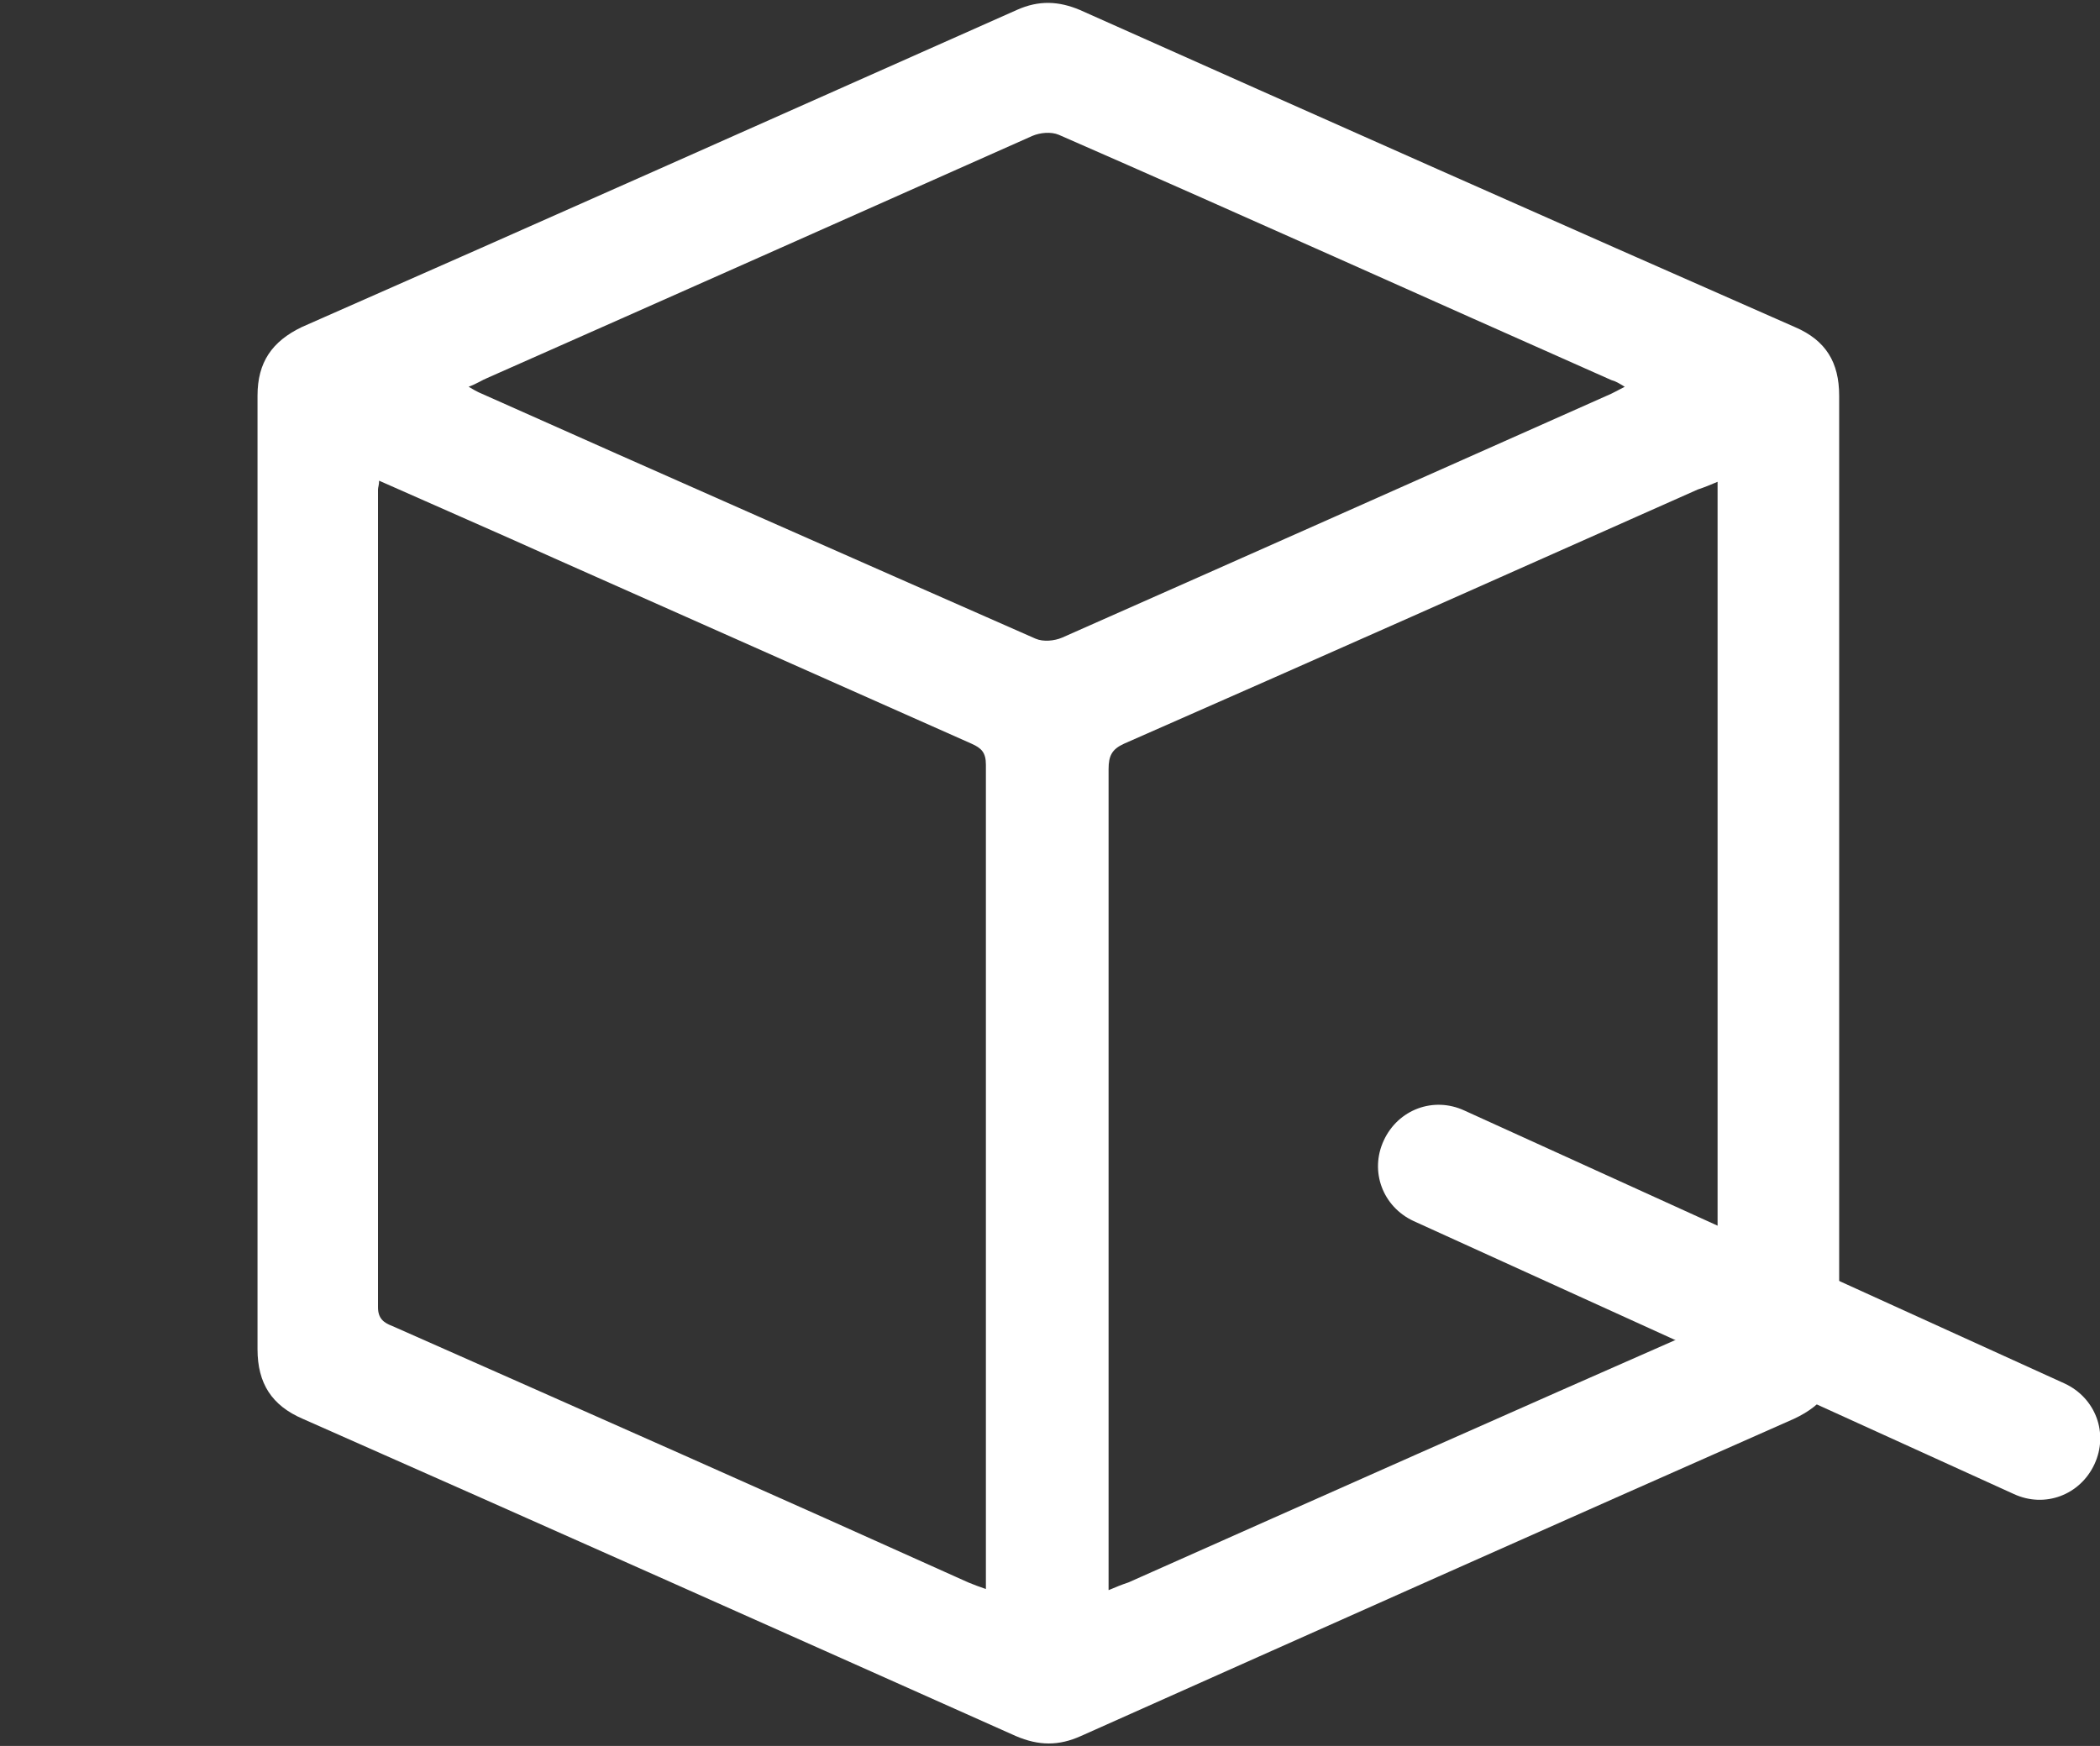 <?xml version="1.0" encoding="utf-8"?>
<!-- Generator: Adobe Illustrator 27.0.0, SVG Export Plug-In . SVG Version: 6.00 Build 0)  -->
<svg version="1.1" id="Layer_1" xmlns="http://www.w3.org/2000/svg" xmlns:xlink="http://www.w3.org/1999/xlink" x="0px" y="0px"
	 viewBox="0 0 190 158" style="enable-background:new 0 0 190 158;" xml:space="preserve">
<rect x="0" y="0" width="190" height="158" fill="#333333" stroke="none"/>
<style type="text/css">
	.st0{fill:#FFFFFF;}
</style>
<g>
	<path class="st0" d="M23.3,79c0-14.4,0-28.8,0-43.2c0-3,1.3-4.9,4-6.2c21.6-9.5,43.1-19.1,64.7-28.7c2-0.9,3.8-0.8,5.7,0
		c21.5,9.6,43.1,19.2,64.7,28.7c2.8,1.2,4,3.2,4,6.2c0,28.8,0,57.5,0,86.3c0,3.1-1.3,5-4.1,6.3c-21.5,9.5-43,19.1-64.5,28.7
		c-2,0.9-3.8,0.9-5.9,0c-21.5-9.6-43-19.2-64.5-28.7c-2.8-1.2-4.1-3.2-4.1-6.3C23.3,107.7,23.3,93.4,23.3,79z M34.3,43.5
		c0,0.4-0.1,0.6-0.1,0.8c0,24.7,0,49.3,0,74c0,1,0.5,1.4,1.3,1.7c17.4,7.7,34.8,15.4,52.1,23.2c0.5,0.2,1,0.4,1.6,0.6
		c0-0.5,0-0.8,0-1.1c0-24.5,0-49,0-73.5c0-1.1-0.4-1.5-1.3-1.9c-12.6-5.6-25.2-11.2-37.8-16.8C45,48.2,39.7,45.9,34.3,43.5z
		 M100.3,143.9c0.7-0.3,1.2-0.5,1.8-0.7c17.3-7.7,34.6-15.4,51.9-23c1.1-0.5,1.4-1.1,1.4-2.3c0-24.2,0-48.4,0-72.6
		c0-0.5,0-1.1,0-1.7c-0.7,0.3-1.2,0.5-1.8,0.7c-17.3,7.7-34.6,15.4-51.9,23c-1.1,0.5-1.4,1.1-1.4,2.3c0,24.2,0,48.4,0,72.6
		C100.3,142.6,100.3,143.1,100.3,143.9z M42.4,35c0.5,0.3,0.7,0.4,0.9,0.5C60.1,43,76.9,50.4,93.7,57.8c0.7,0.3,1.7,0.2,2.4-0.1
		c16.5-7.3,32.9-14.6,49.3-21.9c0.5-0.2,1-0.5,1.6-0.8c-0.5-0.3-0.8-0.5-1.2-0.6c-16.7-7.4-33.3-14.9-50-22.2
		c-0.7-0.3-1.7-0.2-2.4,0.1C77,19.6,60.6,26.9,44.1,34.2C43.6,34.4,43.2,34.7,42.4,35z"/>
</g>
<path class="st0" d="M182.2,135.2l-54.3-24.7c-2.8-1.3-4-4.5-2.7-7.3v0c1.3-2.8,4.5-4,7.3-2.7l54.3,24.7c2.8,1.3,4,4.5,2.7,7.3v0
	C188.2,135.3,185,136.5,182.2,135.2z"/>
</svg>
